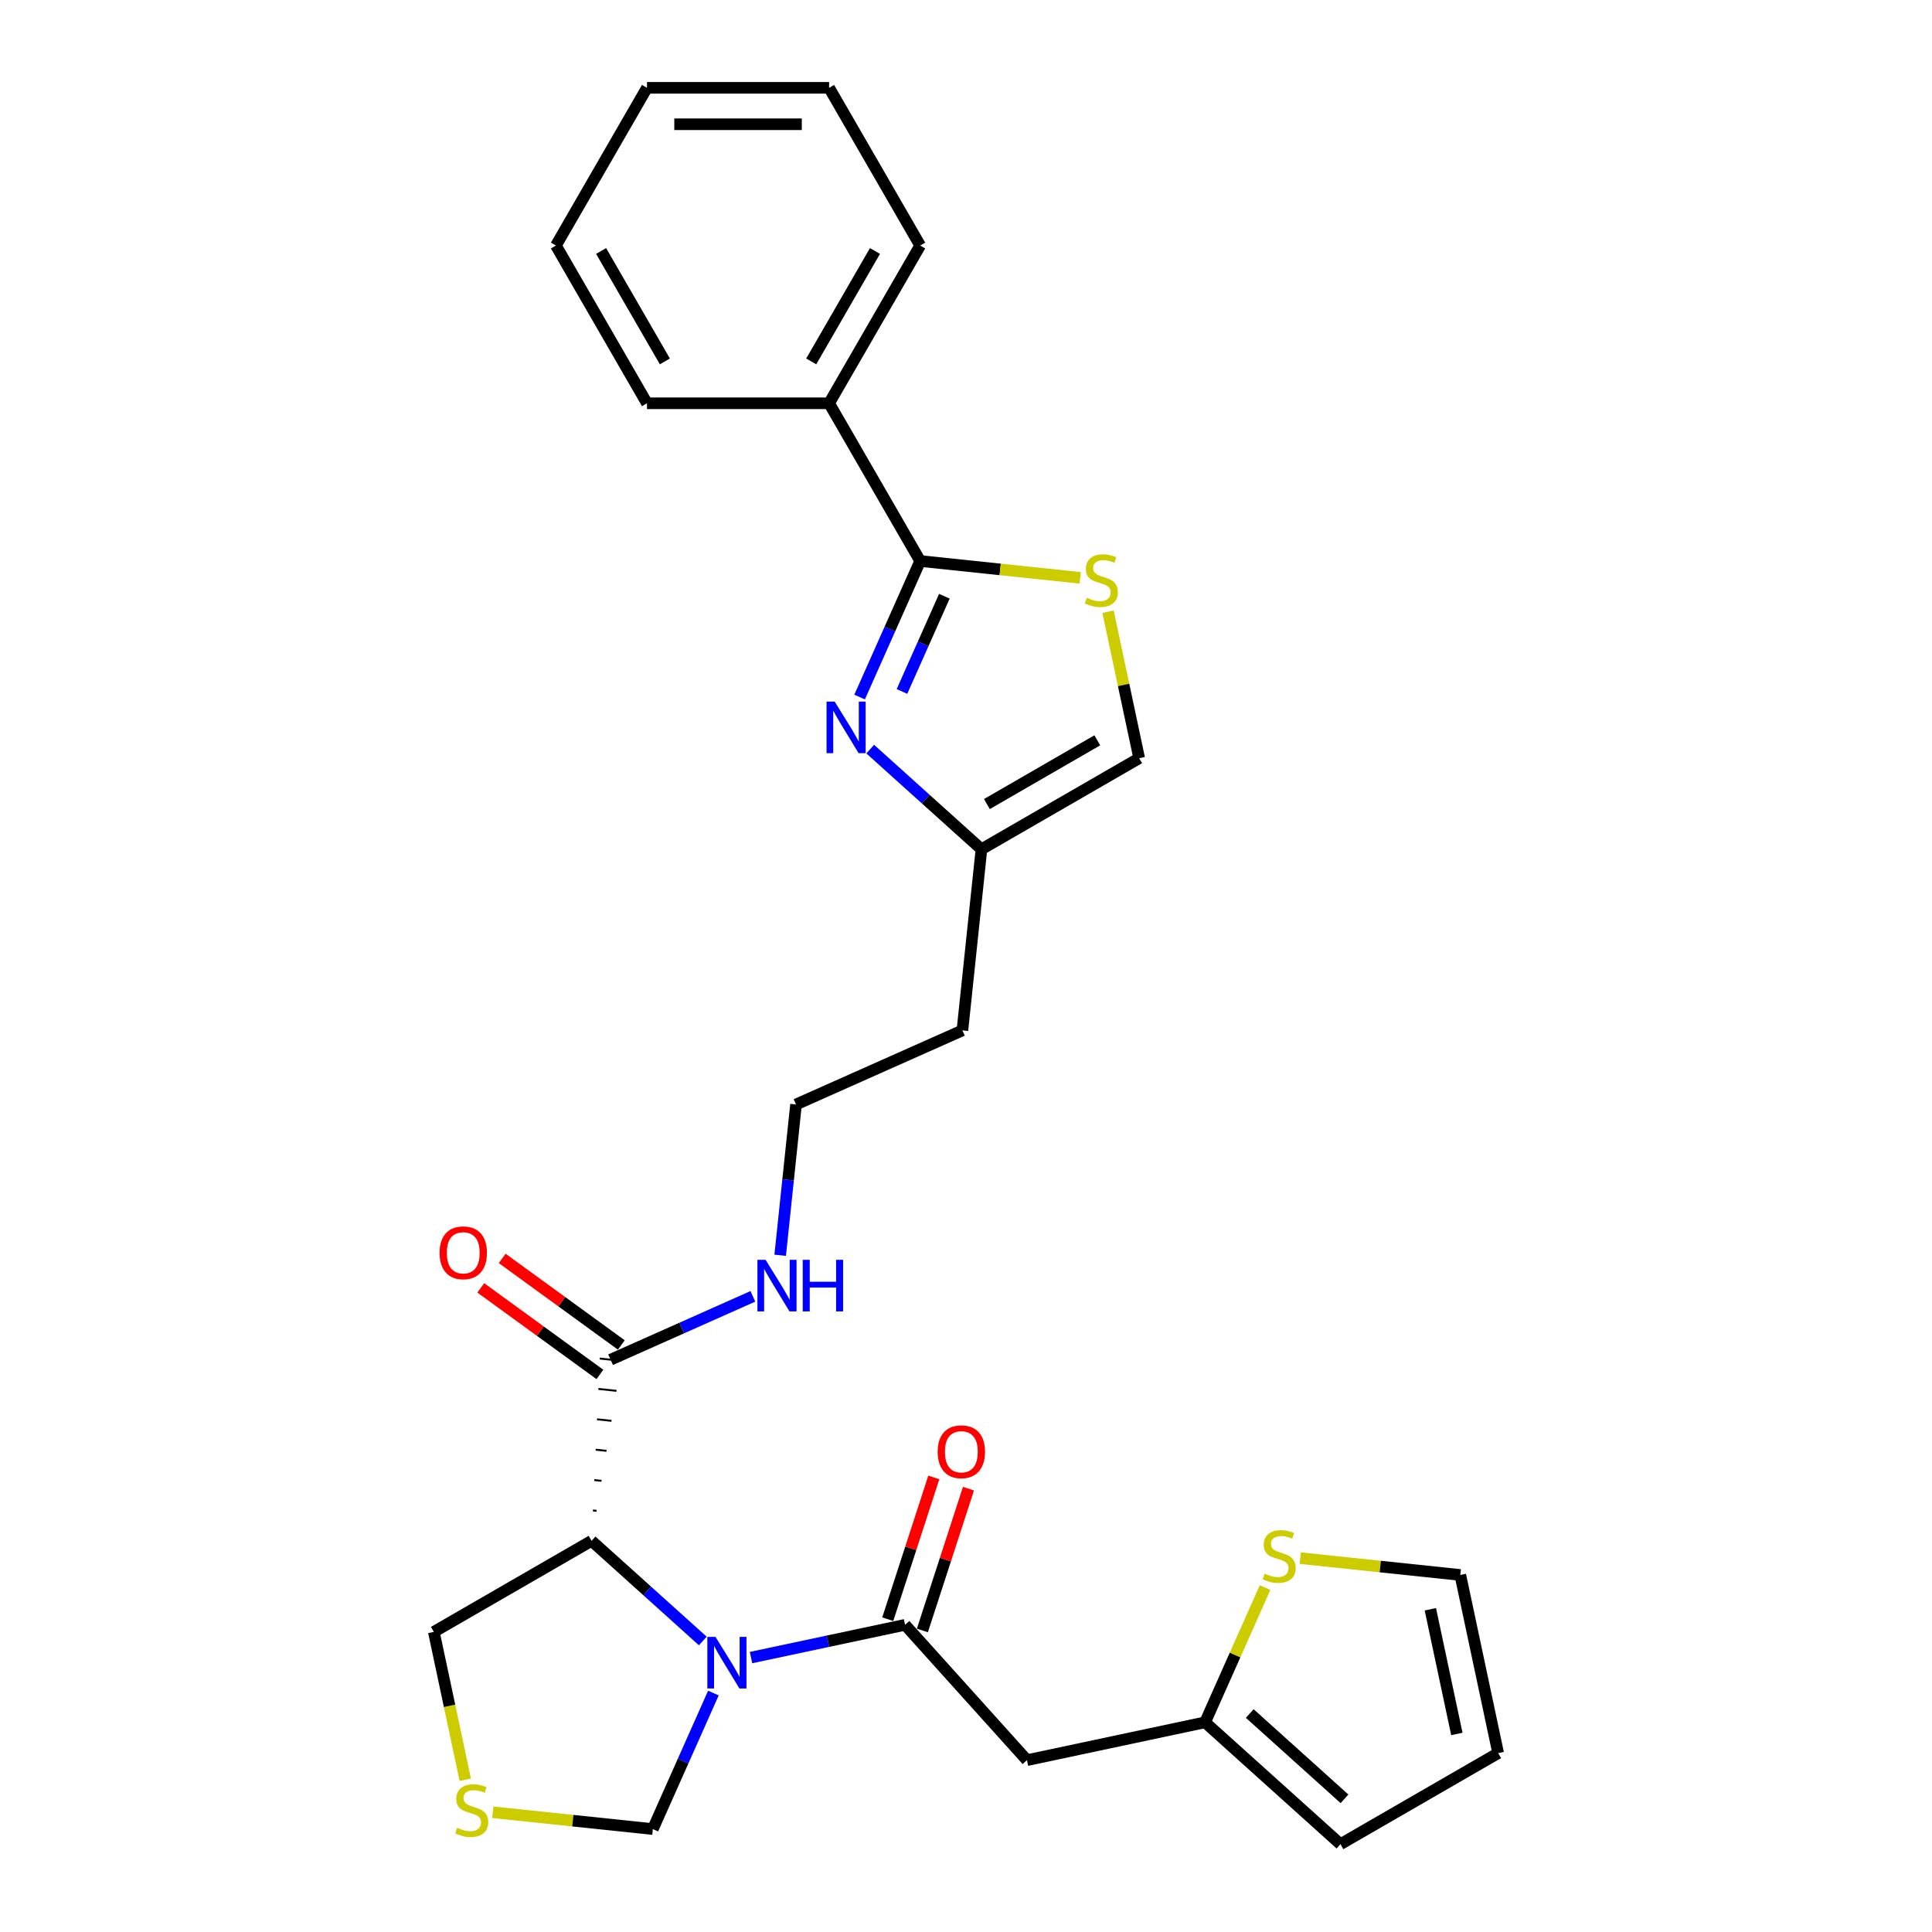 <?xml version='1.0' encoding='iso-8859-1'?>
<svg version='1.1' baseProfile='full'
              xmlns='http://www.w3.org/2000/svg'
                      xmlns:rdkit='http://www.rdkit.org/xml'
                      xmlns:xlink='http://www.w3.org/1999/xlink'
                  xml:space='preserve'
width='1000px' height='1000px' viewBox='0 0 1000 1000'>
<!-- END OF HEADER -->
<rect style='opacity:1.0;fill:#FFFFFF;stroke:none' width='1000' height='1000' x='0' y='0'> </rect>
<path class='bond-0' d='M 388.731,857.956 L 428.595,849.482' style='fill:none;fill-rule:evenodd;stroke:#0000FF;stroke-width:6px;stroke-linecap:butt;stroke-linejoin:miter;stroke-opacity:1' />
<path class='bond-0' d='M 428.595,849.482 L 468.46,841.009' style='fill:none;fill-rule:evenodd;stroke:#000000;stroke-width:6px;stroke-linecap:butt;stroke-linejoin:miter;stroke-opacity:1' />
<path class='bond-1' d='M 363.768,849.371 L 334.98,823.45' style='fill:none;fill-rule:evenodd;stroke:#0000FF;stroke-width:6px;stroke-linecap:butt;stroke-linejoin:miter;stroke-opacity:1' />
<path class='bond-1' d='M 334.98,823.45 L 306.192,797.529' style='fill:none;fill-rule:evenodd;stroke:#000000;stroke-width:6px;stroke-linecap:butt;stroke-linejoin:miter;stroke-opacity:1' />
<path class='bond-11' d='M 369.257,876.314 L 353.581,911.522' style='fill:none;fill-rule:evenodd;stroke:#0000FF;stroke-width:6px;stroke-linecap:butt;stroke-linejoin:miter;stroke-opacity:1' />
<path class='bond-11' d='M 353.581,911.522 L 337.906,946.73' style='fill:none;fill-rule:evenodd;stroke:#000000;stroke-width:6px;stroke-linecap:butt;stroke-linejoin:miter;stroke-opacity:1' />
<path class='bond-5' d='M 468.46,841.009 L 531.54,911.066' style='fill:none;fill-rule:evenodd;stroke:#000000;stroke-width:6px;stroke-linecap:butt;stroke-linejoin:miter;stroke-opacity:1' />
<path class='bond-13' d='M 477.426,843.922 L 489.348,807.229' style='fill:none;fill-rule:evenodd;stroke:#000000;stroke-width:6px;stroke-linecap:butt;stroke-linejoin:miter;stroke-opacity:1' />
<path class='bond-13' d='M 489.348,807.229 L 501.27,770.536' style='fill:none;fill-rule:evenodd;stroke:#FF0000;stroke-width:6px;stroke-linecap:butt;stroke-linejoin:miter;stroke-opacity:1' />
<path class='bond-13' d='M 459.494,838.096 L 471.417,801.403' style='fill:none;fill-rule:evenodd;stroke:#000000;stroke-width:6px;stroke-linecap:butt;stroke-linejoin:miter;stroke-opacity:1' />
<path class='bond-13' d='M 471.417,801.403 L 483.339,764.71' style='fill:none;fill-rule:evenodd;stroke:#FF0000;stroke-width:6px;stroke-linecap:butt;stroke-linejoin:miter;stroke-opacity:1' />
<path class='bond-6' d='M 308.772,782.002 L 306.897,781.805' style='fill:none;fill-rule:evenodd;stroke:#000000;stroke-width:1.0px;stroke-linecap:butt;stroke-linejoin:miter;stroke-opacity:1' />
<path class='bond-6' d='M 311.352,766.475 L 307.602,766.081' style='fill:none;fill-rule:evenodd;stroke:#000000;stroke-width:1.0px;stroke-linecap:butt;stroke-linejoin:miter;stroke-opacity:1' />
<path class='bond-6' d='M 313.932,750.948 L 308.307,750.356' style='fill:none;fill-rule:evenodd;stroke:#000000;stroke-width:1.0px;stroke-linecap:butt;stroke-linejoin:miter;stroke-opacity:1' />
<path class='bond-6' d='M 316.512,735.42 L 309.011,734.632' style='fill:none;fill-rule:evenodd;stroke:#000000;stroke-width:1.0px;stroke-linecap:butt;stroke-linejoin:miter;stroke-opacity:1' />
<path class='bond-6' d='M 319.092,719.893 L 309.716,718.908' style='fill:none;fill-rule:evenodd;stroke:#000000;stroke-width:1.0px;stroke-linecap:butt;stroke-linejoin:miter;stroke-opacity:1' />
<path class='bond-6' d='M 321.671,704.366 L 310.421,703.183' style='fill:none;fill-rule:evenodd;stroke:#000000;stroke-width:1.0px;stroke-linecap:butt;stroke-linejoin:miter;stroke-opacity:1' />
<path class='bond-20' d='M 306.192,797.529 L 224.551,844.665' style='fill:none;fill-rule:evenodd;stroke:#000000;stroke-width:6px;stroke-linecap:butt;stroke-linejoin:miter;stroke-opacity:1' />
<path class='bond-2' d='M 450.42,387.737 L 479.208,413.658' style='fill:none;fill-rule:evenodd;stroke:#0000FF;stroke-width:6px;stroke-linecap:butt;stroke-linejoin:miter;stroke-opacity:1' />
<path class='bond-2' d='M 479.208,413.658 L 507.996,439.578' style='fill:none;fill-rule:evenodd;stroke:#000000;stroke-width:6px;stroke-linecap:butt;stroke-linejoin:miter;stroke-opacity:1' />
<path class='bond-3' d='M 444.931,360.793 L 460.607,325.586' style='fill:none;fill-rule:evenodd;stroke:#0000FF;stroke-width:6px;stroke-linecap:butt;stroke-linejoin:miter;stroke-opacity:1' />
<path class='bond-3' d='M 460.607,325.586 L 476.282,290.378' style='fill:none;fill-rule:evenodd;stroke:#000000;stroke-width:6px;stroke-linecap:butt;stroke-linejoin:miter;stroke-opacity:1' />
<path class='bond-3' d='M 466.858,357.9 L 477.831,333.254' style='fill:none;fill-rule:evenodd;stroke:#0000FF;stroke-width:6px;stroke-linecap:butt;stroke-linejoin:miter;stroke-opacity:1' />
<path class='bond-3' d='M 477.831,333.254 L 488.804,308.609' style='fill:none;fill-rule:evenodd;stroke:#000000;stroke-width:6px;stroke-linecap:butt;stroke-linejoin:miter;stroke-opacity:1' />
<path class='bond-14' d='M 476.282,290.378 L 429.147,208.737' style='fill:none;fill-rule:evenodd;stroke:#000000;stroke-width:6px;stroke-linecap:butt;stroke-linejoin:miter;stroke-opacity:1' />
<path class='bond-30' d='M 476.282,290.378 L 517.701,294.731' style='fill:none;fill-rule:evenodd;stroke:#000000;stroke-width:6px;stroke-linecap:butt;stroke-linejoin:miter;stroke-opacity:1' />
<path class='bond-30' d='M 517.701,294.731 L 559.12,299.085' style='fill:none;fill-rule:evenodd;stroke:#CCCC00;stroke-width:6px;stroke-linecap:butt;stroke-linejoin:miter;stroke-opacity:1' />
<path class='bond-4' d='M 573.52,316.616 L 581.578,354.53' style='fill:none;fill-rule:evenodd;stroke:#CCCC00;stroke-width:6px;stroke-linecap:butt;stroke-linejoin:miter;stroke-opacity:1' />
<path class='bond-4' d='M 581.578,354.53 L 589.637,392.443' style='fill:none;fill-rule:evenodd;stroke:#000000;stroke-width:6px;stroke-linecap:butt;stroke-linejoin:miter;stroke-opacity:1' />
<path class='bond-8' d='M 531.54,911.066 L 623.751,891.466' style='fill:none;fill-rule:evenodd;stroke:#000000;stroke-width:6px;stroke-linecap:butt;stroke-linejoin:miter;stroke-opacity:1' />
<path class='bond-16' d='M 321.587,696.148 L 290.76,673.75' style='fill:none;fill-rule:evenodd;stroke:#000000;stroke-width:6px;stroke-linecap:butt;stroke-linejoin:miter;stroke-opacity:1' />
<path class='bond-16' d='M 290.76,673.75 L 259.932,651.353' style='fill:none;fill-rule:evenodd;stroke:#FF0000;stroke-width:6px;stroke-linecap:butt;stroke-linejoin:miter;stroke-opacity:1' />
<path class='bond-16' d='M 310.505,711.401 L 279.678,689.004' style='fill:none;fill-rule:evenodd;stroke:#000000;stroke-width:6px;stroke-linecap:butt;stroke-linejoin:miter;stroke-opacity:1' />
<path class='bond-16' d='M 279.678,689.004 L 248.85,666.606' style='fill:none;fill-rule:evenodd;stroke:#FF0000;stroke-width:6px;stroke-linecap:butt;stroke-linejoin:miter;stroke-opacity:1' />
<path class='bond-19' d='M 316.046,703.775 L 352.866,687.381' style='fill:none;fill-rule:evenodd;stroke:#000000;stroke-width:6px;stroke-linecap:butt;stroke-linejoin:miter;stroke-opacity:1' />
<path class='bond-19' d='M 352.866,687.381 L 389.686,670.988' style='fill:none;fill-rule:evenodd;stroke:#0000FF;stroke-width:6px;stroke-linecap:butt;stroke-linejoin:miter;stroke-opacity:1' />
<path class='bond-7' d='M 507.996,439.578 L 498.142,533.333' style='fill:none;fill-rule:evenodd;stroke:#000000;stroke-width:6px;stroke-linecap:butt;stroke-linejoin:miter;stroke-opacity:1' />
<path class='bond-9' d='M 507.996,439.578 L 589.637,392.443' style='fill:none;fill-rule:evenodd;stroke:#000000;stroke-width:6px;stroke-linecap:butt;stroke-linejoin:miter;stroke-opacity:1' />
<path class='bond-9' d='M 510.815,416.18 L 567.964,383.185' style='fill:none;fill-rule:evenodd;stroke:#000000;stroke-width:6px;stroke-linecap:butt;stroke-linejoin:miter;stroke-opacity:1' />
<path class='bond-12' d='M 623.751,891.466 L 639.275,856.598' style='fill:none;fill-rule:evenodd;stroke:#000000;stroke-width:6px;stroke-linecap:butt;stroke-linejoin:miter;stroke-opacity:1' />
<path class='bond-12' d='M 639.275,856.598 L 654.8,821.729' style='fill:none;fill-rule:evenodd;stroke:#CCCC00;stroke-width:6px;stroke-linecap:butt;stroke-linejoin:miter;stroke-opacity:1' />
<path class='bond-17' d='M 623.751,891.466 L 693.808,954.545' style='fill:none;fill-rule:evenodd;stroke:#000000;stroke-width:6px;stroke-linecap:butt;stroke-linejoin:miter;stroke-opacity:1' />
<path class='bond-17' d='M 646.875,886.916 L 695.915,931.072' style='fill:none;fill-rule:evenodd;stroke:#000000;stroke-width:6px;stroke-linecap:butt;stroke-linejoin:miter;stroke-opacity:1' />
<path class='bond-10' d='M 255.068,938.023 L 296.487,942.376' style='fill:none;fill-rule:evenodd;stroke:#CCCC00;stroke-width:6px;stroke-linecap:butt;stroke-linejoin:miter;stroke-opacity:1' />
<path class='bond-10' d='M 296.487,942.376 L 337.906,946.73' style='fill:none;fill-rule:evenodd;stroke:#000000;stroke-width:6px;stroke-linecap:butt;stroke-linejoin:miter;stroke-opacity:1' />
<path class='bond-28' d='M 240.821,921.208 L 232.686,882.936' style='fill:none;fill-rule:evenodd;stroke:#CCCC00;stroke-width:6px;stroke-linecap:butt;stroke-linejoin:miter;stroke-opacity:1' />
<path class='bond-28' d='M 232.686,882.936 L 224.551,844.665' style='fill:none;fill-rule:evenodd;stroke:#000000;stroke-width:6px;stroke-linecap:butt;stroke-linejoin:miter;stroke-opacity:1' />
<path class='bond-15' d='M 673.011,806.492 L 714.43,810.846' style='fill:none;fill-rule:evenodd;stroke:#CCCC00;stroke-width:6px;stroke-linecap:butt;stroke-linejoin:miter;stroke-opacity:1' />
<path class='bond-15' d='M 714.43,810.846 L 755.849,815.199' style='fill:none;fill-rule:evenodd;stroke:#000000;stroke-width:6px;stroke-linecap:butt;stroke-linejoin:miter;stroke-opacity:1' />
<path class='bond-23' d='M 429.147,208.737 L 476.282,127.096' style='fill:none;fill-rule:evenodd;stroke:#000000;stroke-width:6px;stroke-linecap:butt;stroke-linejoin:miter;stroke-opacity:1' />
<path class='bond-23' d='M 419.889,187.064 L 452.884,129.915' style='fill:none;fill-rule:evenodd;stroke:#000000;stroke-width:6px;stroke-linecap:butt;stroke-linejoin:miter;stroke-opacity:1' />
<path class='bond-24' d='M 429.147,208.737 L 334.876,208.737' style='fill:none;fill-rule:evenodd;stroke:#000000;stroke-width:6px;stroke-linecap:butt;stroke-linejoin:miter;stroke-opacity:1' />
<path class='bond-29' d='M 755.849,815.199 L 775.449,907.41' style='fill:none;fill-rule:evenodd;stroke:#000000;stroke-width:6px;stroke-linecap:butt;stroke-linejoin:miter;stroke-opacity:1' />
<path class='bond-29' d='M 740.347,832.951 L 754.067,897.498' style='fill:none;fill-rule:evenodd;stroke:#000000;stroke-width:6px;stroke-linecap:butt;stroke-linejoin:miter;stroke-opacity:1' />
<path class='bond-18' d='M 693.808,954.545 L 775.449,907.41' style='fill:none;fill-rule:evenodd;stroke:#000000;stroke-width:6px;stroke-linecap:butt;stroke-linejoin:miter;stroke-opacity:1' />
<path class='bond-22' d='M 403.818,649.726 L 407.919,610.701' style='fill:none;fill-rule:evenodd;stroke:#0000FF;stroke-width:6px;stroke-linecap:butt;stroke-linejoin:miter;stroke-opacity:1' />
<path class='bond-22' d='M 407.919,610.701 L 412.021,571.677' style='fill:none;fill-rule:evenodd;stroke:#000000;stroke-width:6px;stroke-linecap:butt;stroke-linejoin:miter;stroke-opacity:1' />
<path class='bond-21' d='M 498.142,533.333 L 412.021,571.677' style='fill:none;fill-rule:evenodd;stroke:#000000;stroke-width:6px;stroke-linecap:butt;stroke-linejoin:miter;stroke-opacity:1' />
<path class='bond-26' d='M 476.282,127.096 L 429.147,45.455' style='fill:none;fill-rule:evenodd;stroke:#000000;stroke-width:6px;stroke-linecap:butt;stroke-linejoin:miter;stroke-opacity:1' />
<path class='bond-25' d='M 334.876,208.737 L 287.74,127.096' style='fill:none;fill-rule:evenodd;stroke:#000000;stroke-width:6px;stroke-linecap:butt;stroke-linejoin:miter;stroke-opacity:1' />
<path class='bond-25' d='M 344.134,187.064 L 311.139,129.915' style='fill:none;fill-rule:evenodd;stroke:#000000;stroke-width:6px;stroke-linecap:butt;stroke-linejoin:miter;stroke-opacity:1' />
<path class='bond-27' d='M 287.74,127.096 L 334.876,45.455' style='fill:none;fill-rule:evenodd;stroke:#000000;stroke-width:6px;stroke-linecap:butt;stroke-linejoin:miter;stroke-opacity:1' />
<path class='bond-31' d='M 429.147,45.455 L 334.876,45.455' style='fill:none;fill-rule:evenodd;stroke:#000000;stroke-width:6px;stroke-linecap:butt;stroke-linejoin:miter;stroke-opacity:1' />
<path class='bond-31' d='M 415.006,64.309 L 349.016,64.309' style='fill:none;fill-rule:evenodd;stroke:#000000;stroke-width:6px;stroke-linecap:butt;stroke-linejoin:miter;stroke-opacity:1' />
<path  class='atom-0' d='M 370.348 847.26
L 379.096 861.401
Q 379.963 862.796, 381.359 865.322
Q 382.754 867.849, 382.829 868
L 382.829 847.26
L 386.374 847.26
L 386.374 873.958
L 382.716 873.958
L 373.327 858.497
Q 372.233 856.687, 371.064 854.613
Q 369.933 852.539, 369.594 851.898
L 369.594 873.958
L 366.124 873.958
L 366.124 847.26
L 370.348 847.26
' fill='#0000FF'/>
<path  class='atom-3' d='M 432.038 363.15
L 440.786 377.291
Q 441.653 378.686, 443.048 381.212
Q 444.444 383.739, 444.519 383.89
L 444.519 363.15
L 448.064 363.15
L 448.064 389.848
L 444.406 389.848
L 435.016 374.387
Q 433.923 372.577, 432.754 370.503
Q 431.623 368.429, 431.283 367.788
L 431.283 389.848
L 427.814 389.848
L 427.814 363.15
L 432.038 363.15
' fill='#0000FF'/>
<path  class='atom-5' d='M 562.495 309.395
Q 562.797 309.508, 564.041 310.036
Q 565.286 310.564, 566.643 310.903
Q 568.038 311.205, 569.396 311.205
Q 571.922 311.205, 573.393 309.998
Q 574.864 308.754, 574.864 306.605
Q 574.864 305.134, 574.11 304.229
Q 573.393 303.324, 572.262 302.834
Q 571.131 302.344, 569.245 301.778
Q 566.869 301.061, 565.437 300.383
Q 564.041 299.704, 563.023 298.271
Q 562.043 296.838, 562.043 294.425
Q 562.043 291.069, 564.305 288.995
Q 566.606 286.921, 571.131 286.921
Q 574.223 286.921, 577.73 288.391
L 576.862 291.295
Q 573.657 289.975, 571.244 289.975
Q 568.642 289.975, 567.209 291.069
Q 565.776 292.125, 565.814 293.972
Q 565.814 295.405, 566.53 296.273
Q 567.284 297.14, 568.34 297.63
Q 569.434 298.12, 571.244 298.686
Q 573.657 299.44, 575.09 300.194
Q 576.523 300.948, 577.541 302.494
Q 578.597 304.003, 578.597 306.605
Q 578.597 310.3, 576.108 312.299
Q 573.657 314.259, 569.547 314.259
Q 567.171 314.259, 565.361 313.732
Q 563.589 313.241, 561.477 312.374
L 562.495 309.395
' fill='#CCCC00'/>
<path  class='atom-11' d='M 236.609 946.039
Q 236.911 946.152, 238.155 946.68
Q 239.4 947.208, 240.757 947.547
Q 242.153 947.849, 243.51 947.849
Q 246.037 947.849, 247.507 946.642
Q 248.978 945.398, 248.978 943.248
Q 248.978 941.778, 248.224 940.873
Q 247.507 939.968, 246.376 939.478
Q 245.245 938.987, 243.359 938.422
Q 240.984 937.705, 239.551 937.027
Q 238.155 936.348, 237.137 934.915
Q 236.157 933.482, 236.157 931.069
Q 236.157 927.713, 238.419 925.639
Q 240.72 923.565, 245.245 923.565
Q 248.337 923.565, 251.844 925.035
L 250.976 927.939
Q 247.771 926.619, 245.358 926.619
Q 242.756 926.619, 241.323 927.713
Q 239.89 928.768, 239.928 930.616
Q 239.928 932.049, 240.644 932.916
Q 241.398 933.784, 242.454 934.274
Q 243.548 934.764, 245.358 935.33
Q 247.771 936.084, 249.204 936.838
Q 250.637 937.592, 251.655 939.138
Q 252.711 940.647, 252.711 943.248
Q 252.711 946.944, 250.222 948.942
Q 247.771 950.903, 243.661 950.903
Q 241.285 950.903, 239.475 950.375
Q 237.703 949.885, 235.591 949.018
L 236.609 946.039
' fill='#CCCC00'/>
<path  class='atom-13' d='M 654.553 814.508
Q 654.854 814.621, 656.099 815.149
Q 657.343 815.677, 658.701 816.016
Q 660.096 816.318, 661.453 816.318
Q 663.98 816.318, 665.45 815.111
Q 666.921 813.867, 666.921 811.718
Q 666.921 810.247, 666.167 809.342
Q 665.45 808.437, 664.319 807.947
Q 663.188 807.457, 661.302 806.891
Q 658.927 806.175, 657.494 805.496
Q 656.099 804.817, 655.081 803.384
Q 654.1 801.951, 654.1 799.538
Q 654.1 796.182, 656.363 794.108
Q 658.663 792.034, 663.188 792.034
Q 666.28 792.034, 669.787 793.504
L 668.92 796.408
Q 665.714 795.088, 663.301 795.088
Q 660.699 795.088, 659.266 796.182
Q 657.833 797.238, 657.871 799.085
Q 657.871 800.518, 658.587 801.386
Q 659.342 802.253, 660.397 802.743
Q 661.491 803.233, 663.301 803.799
Q 665.714 804.553, 667.147 805.307
Q 668.58 806.061, 669.598 807.607
Q 670.654 809.116, 670.654 811.718
Q 670.654 815.413, 668.165 817.412
Q 665.714 819.372, 661.604 819.372
Q 659.228 819.372, 657.418 818.845
Q 655.646 818.354, 653.534 817.487
L 654.553 814.508
' fill='#CCCC00'/>
<path  class='atom-14' d='M 485.336 751.427
Q 485.336 745.017, 488.504 741.434
Q 491.671 737.852, 497.592 737.852
Q 503.512 737.852, 506.679 741.434
Q 509.847 745.017, 509.847 751.427
Q 509.847 757.913, 506.642 761.608
Q 503.436 765.266, 497.592 765.266
Q 491.709 765.266, 488.504 761.608
Q 485.336 757.951, 485.336 751.427
M 497.592 762.249
Q 501.664 762.249, 503.851 759.534
Q 506.076 756.782, 506.076 751.427
Q 506.076 746.186, 503.851 743.546
Q 501.664 740.869, 497.592 740.869
Q 493.519 740.869, 491.294 743.508
Q 489.107 746.148, 489.107 751.427
Q 489.107 756.819, 491.294 759.534
Q 493.519 762.249, 497.592 762.249
' fill='#FF0000'/>
<path  class='atom-17' d='M 227.524 648.439
Q 227.524 642.028, 230.692 638.446
Q 233.859 634.864, 239.779 634.864
Q 245.7 634.864, 248.867 638.446
Q 252.035 642.028, 252.035 648.439
Q 252.035 654.925, 248.829 658.62
Q 245.624 662.278, 239.779 662.278
Q 233.897 662.278, 230.692 658.62
Q 227.524 654.962, 227.524 648.439
M 239.779 659.261
Q 243.852 659.261, 246.039 656.546
Q 248.264 653.794, 248.264 648.439
Q 248.264 643.197, 246.039 640.558
Q 243.852 637.881, 239.779 637.881
Q 235.707 637.881, 233.482 640.52
Q 231.295 643.16, 231.295 648.439
Q 231.295 653.831, 233.482 656.546
Q 235.707 659.261, 239.779 659.261
' fill='#FF0000'/>
<path  class='atom-20' d='M 396.266 652.082
L 405.014 666.223
Q 405.881 667.618, 407.277 670.145
Q 408.672 672.671, 408.747 672.822
L 408.747 652.082
L 412.292 652.082
L 412.292 678.78
L 408.634 678.78
L 399.245 663.319
Q 398.151 661.509, 396.982 659.436
Q 395.851 657.362, 395.512 656.72
L 395.512 678.78
L 392.042 678.78
L 392.042 652.082
L 396.266 652.082
' fill='#0000FF'/>
<path  class='atom-20' d='M 415.497 652.082
L 419.117 652.082
L 419.117 663.433
L 432.767 663.433
L 432.767 652.082
L 436.387 652.082
L 436.387 678.78
L 432.767 678.78
L 432.767 666.449
L 419.117 666.449
L 419.117 678.78
L 415.497 678.78
L 415.497 652.082
' fill='#0000FF'/>
</svg>
